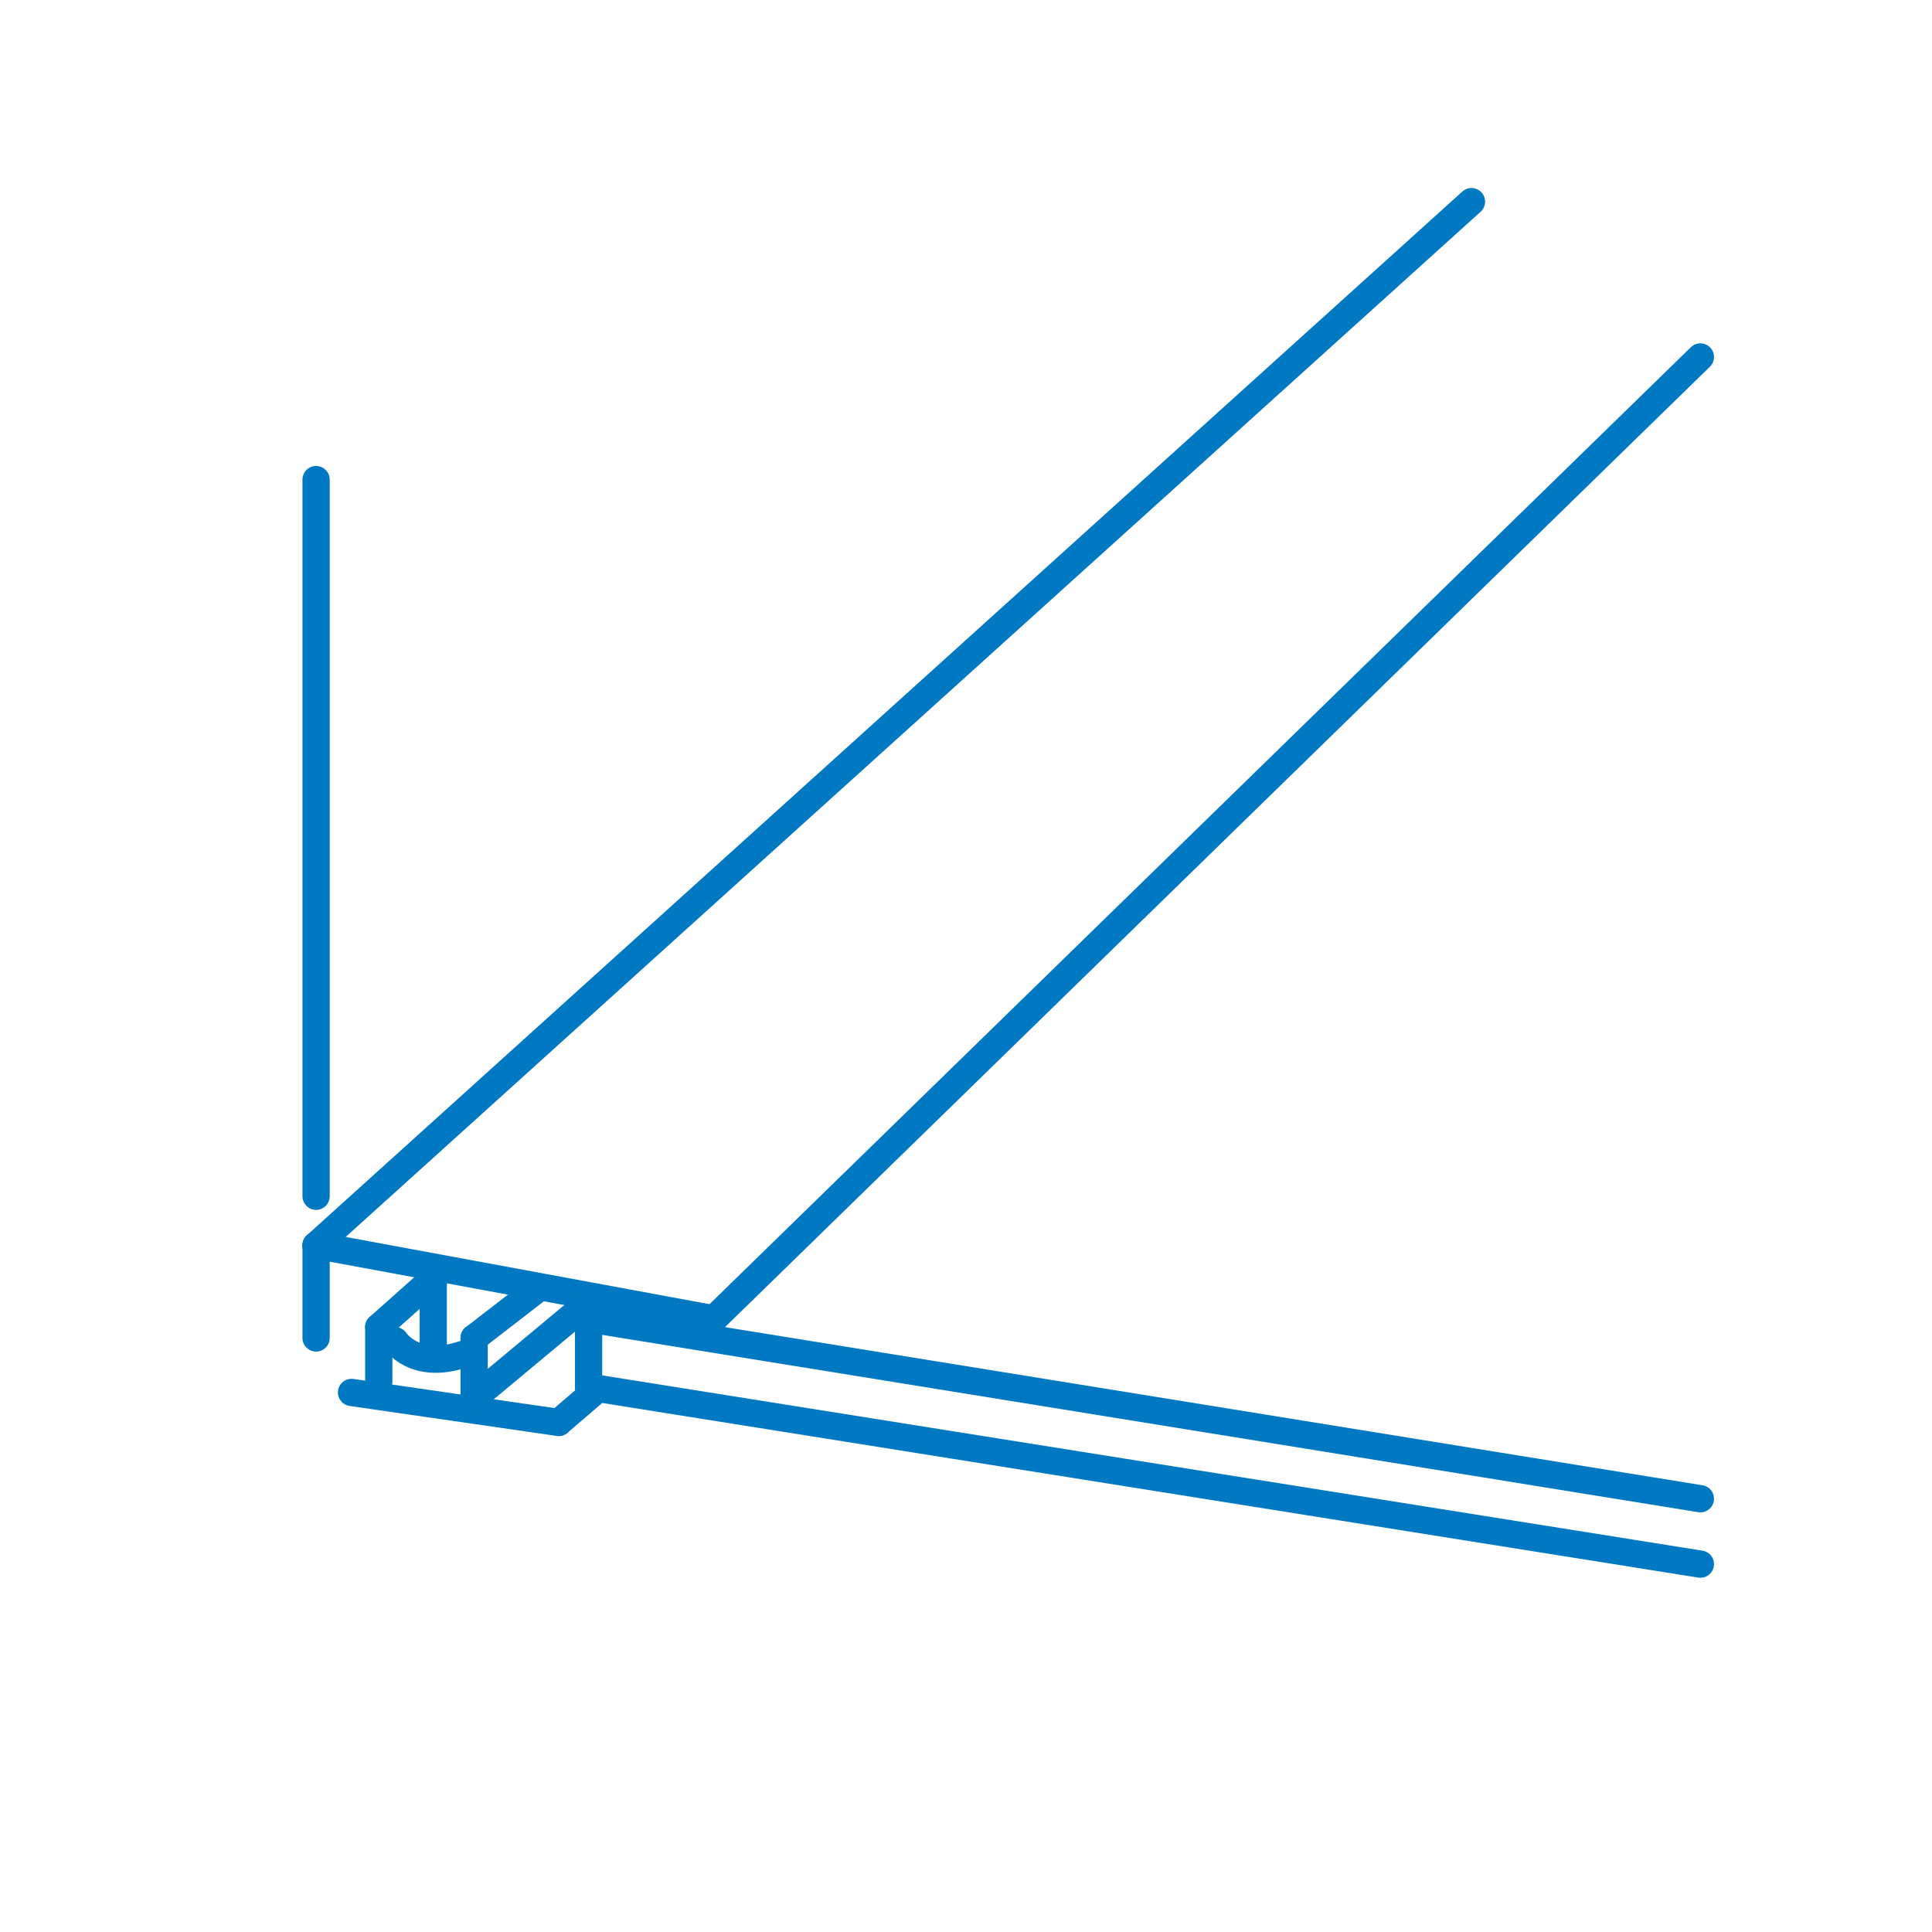 <svg xmlns="http://www.w3.org/2000/svg" version="1.1" viewBox="0 0 70.9 70.9">
  <g id="Livello_3" data-name="Livello 3">
    <path d="M10.9,60.6" style="fill: none; stroke: #0079c2; stroke-linecap: round; stroke-linejoin: round;"></path>
    <line x1="11.6" y1="45.7" x2="54" y2="7.4" style="fill: none; stroke: #0079c2; stroke-linecap: round; stroke-linejoin: round;"></line>
    <line x1="26.2" y1="48.4" x2="62.4" y2="13.1" style="fill: none; stroke: #0079c2; stroke-linecap: round; stroke-linejoin: round;"></line>
    <line x1="21.6" y1="48.4" x2="62.4" y2="55" style="fill: none; stroke: #0079c2; stroke-linecap: round; stroke-linejoin: round;"></line>
    <line x1="21.6" y1="50.9" x2="62.4" y2="57.4" style="fill: none; stroke: #0079c2; stroke-linecap: round; stroke-linejoin: round;"></line>
    <line x1="21.6" y1="50.9" x2="21.6" y2="48.4" style="fill: none; stroke: #0079c2; stroke-linecap: round; stroke-linejoin: round;"></line>
    <line x1="26.2" y1="48.4" x2="11.6" y2="45.7" style="fill: none; stroke: #0079c2; stroke-linecap: round; stroke-linejoin: round;"></line>
    <line x1="11.6" y1="45.7" x2="11.6" y2="49.1" style="fill: none; stroke: #0079c2; stroke-linecap: round; stroke-linejoin: round;"></line>
    <line x1="12.9" y1="51.1" x2="20.5" y2="52.2" style="fill: none; stroke: #0079c2; stroke-linecap: round; stroke-linejoin: round;"></line>
    <line x1="15.9" y1="49.4" x2="15.9" y2="46.8" style="fill: none; stroke: #0079c2; stroke-linecap: round; stroke-linejoin: round;"></line>
    <path d="M14.5,49.2s.7,1.1,2.5.5" style="fill: none; stroke: #0079c2; stroke-linecap: round; stroke-linejoin: round;"></path>
    <line x1="13.9" y1="48.7" x2="13.9" y2="50.7" style="fill: none; stroke: #0079c2; stroke-linecap: round; stroke-linejoin: round;"></line>
    <line x1="17.4" y1="51.3" x2="17.4" y2="49.1" style="fill: none; stroke: #0079c2; stroke-linecap: round; stroke-linejoin: round;"></line>
    <line x1="17.4" y1="51.3" x2="21.6" y2="47.8" style="fill: none; stroke: #0079c2; stroke-linecap: round; stroke-linejoin: round;"></line>
    <line x1="17.4" y1="49.1" x2="19.6" y2="47.4" style="fill: none; stroke: #0079c2; stroke-linecap: round; stroke-linejoin: round;"></line>
    <line x1="13.9" y1="48.7" x2="15.7" y2="47.1" style="fill: none; stroke: #0079c2; stroke-linecap: round; stroke-linejoin: round;"></line>
    <line x1="21.9" y1="51" x2="20.5" y2="52.2" style="fill: none; stroke: #0079c2; stroke-linecap: round; stroke-linejoin: round;"></line>
    <line x1="11.6" y1="43.9" x2="11.6" y2="17.6" style="fill: none; stroke: #0079c2; stroke-linecap: round; stroke-linejoin: round;"></line>
  </g>
  <g id="Livello_1" data-name="Livello 1" style="display: none;">
    <rect x="2.4" y="2.4" width="66" height="66" style="fill: none; stroke: #0079c2; stroke-linecap: round; stroke-linejoin: round;"></rect>
  </g>
</svg>